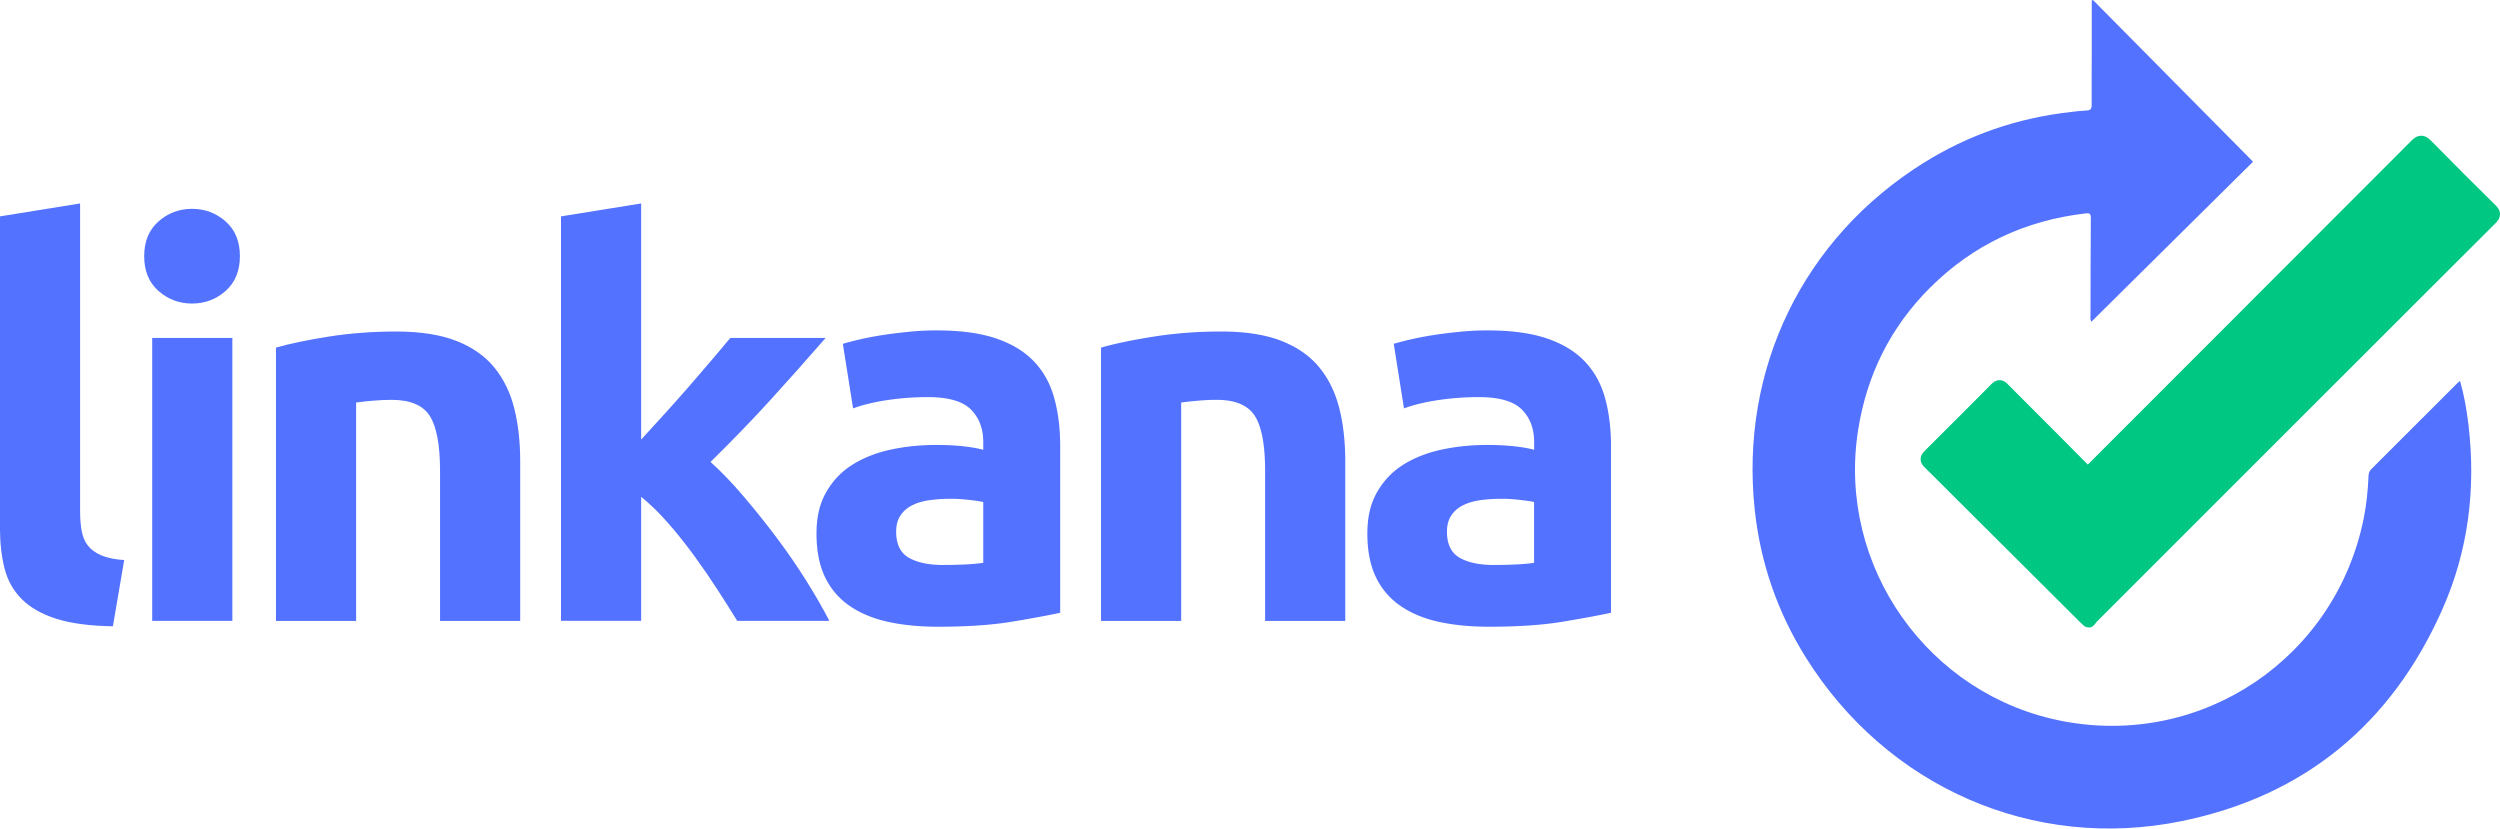 <svg xmlns="http://www.w3.org/2000/svg" id="Layer_2" data-name="Layer 2" viewBox="0 0 549.6 182.16"><defs><style>.cls-1{fill:#5372ff;stroke-width:0}</style></defs><g id="Layer_1-2" data-name="Layer 1"><path d="m460.12 0 35.19 35.55-35.55 35.19c-.31-.56-.18-1.02-.18-1.45 0-7.11.02-14.22.07-21.33 0-.86-.17-1.16-1.09-1.05-13.31 1.52-24.81 6.9-34.29 16.37-8.7 8.69-13.91 19.21-15.8 31.38-4.64 29.84 15.43 58.28 45.12 63.9 30.67 5.81 59.92-13.97 66.07-44.69.6-3.02.9-6.08 1.03-9.15.03-.61.13-1.1.59-1.56 6.34-6.31 12.65-12.63 18.97-18.95.14-.14.31-.26.57-.47.91 3.21 1.46 6.38 1.84 9.57 1.68 14.08 0 27.76-5.76 40.72-11.16 25.13-30.29 40.95-57.21 46.47-32.76 6.72-64.95-7.56-82.71-35.98-6.21-9.94-9.97-20.78-11.22-32.45-3.3-30.95 10.64-59.68 37.06-76.22 9.93-6.22 20.78-9.93 32.44-11.23 1.16-.13 2.31-.28 3.47-.33.84-.04 1.11-.35 1.1-1.2-.03-3.78.02-7.57.02-11.35V.14c.09-.05.18-.11.27-.16z" class="cls-1"/><path fill="#00c781" stroke-width="0" d="M459.15 137.93c-.42 0-.82-.16-1.13-.45l-.35-.34c-.22-.21-.4-.38-.58-.55-9.04-9-18.08-18.01-27.11-27.01-.76-.75-1.51-1.51-2.27-2.27-1.51-1.51-3.06-3.07-4.61-4.58-.24-.23-.86-.84-.87-1.78 0-.94.63-1.56.86-1.8 5.98-5.93 10.51-10.47 14.71-14.72.21-.21.84-.85 1.79-.85s1.48.57 1.82.91l.05.05c1.97 1.97 3.94 3.94 5.91 5.92 3.82 3.82 7.76 7.76 11.62 11.67 11.81-11.83 23.63-23.66 35.45-35.48 11.9-11.91 23.8-23.81 35.69-35.72.35-.35 1.09-1.09 2.16-1.09.96 0 1.64.58 2.14 1.08 4.97 5.07 9.95 10.02 14.17 14.18.32.32 1 .99 1 1.98 0 1-.69 1.7-.96 1.96-29.56 29.51-59.1 59.05-87.66 87.61-.08.08-.18.21-.3.37-.08.11-.17.22-.26.34-.29.35-.71.57-1.16.6h-.1z"/><path d="M24.83 137.68c-5.12-.08-9.28-.63-12.48-1.66-3.19-1.02-5.72-2.46-7.57-4.32-1.85-1.85-3.12-4.1-3.78-6.74-.67-2.64-1.01-5.62-1.01-8.93V47.57l17.62-2.84v67.76c0 1.58.12 3 .35 4.26.24 1.26.69 2.33 1.36 3.19.67.87 1.64 1.58 2.9 2.13 1.26.55 2.96.91 5.08 1.06l-2.48 14.54zm27.91-81.36c0 3.23-1.05 5.78-3.13 7.63-2.09 1.85-4.55 2.78-7.39 2.78s-5.3-.93-7.39-2.78c-2.09-1.85-3.13-4.39-3.13-7.63s1.04-5.77 3.13-7.63c2.09-1.85 4.55-2.78 7.39-2.78s5.3.93 7.39 2.78c2.09 1.85 3.13 4.4 3.13 7.63zm-1.66 80.17H33.46v-62.2h17.62v62.2zm9.58-60.07c3-.87 6.86-1.67 11.59-2.42 4.73-.75 9.7-1.12 14.9-1.12s9.68.69 13.19 2.07 6.29 3.33 8.34 5.85c2.05 2.52 3.51 5.52 4.38 8.99.87 3.47 1.3 7.33 1.3 11.59v35.12H96.74v-32.99c0-5.68-.75-9.7-2.25-12.06-1.5-2.36-4.3-3.55-8.4-3.55-1.26 0-2.6.06-4.02.18s-2.68.26-3.78.41v48.01H60.67V76.43zm80.29 20.21c1.73-1.88 3.52-3.84 5.37-5.88s3.64-4.06 5.38-6.06c1.73-2 3.37-3.9 4.9-5.7 1.54-1.8 2.85-3.37 3.96-4.7h20.95c-4.18 4.8-8.26 9.38-12.24 13.75-3.98 4.37-8.34 8.87-13.07 13.51 2.37 2.13 4.81 4.68 7.33 7.64 2.52 2.96 4.97 6.02 7.33 9.18 2.37 3.16 4.53 6.32 6.5 9.47 1.97 3.16 3.62 6.04 4.97 8.65h-20.26c-1.26-2.05-2.7-4.33-4.31-6.82-1.61-2.49-3.32-4.98-5.13-7.47-1.81-2.49-3.72-4.88-5.72-7.17-2.01-2.29-3.99-4.23-5.96-5.81v27.26h-17.62V47.57l17.62-2.84v51.9z" class="cls-1"/><path d="M205.99 72.64c5.2 0 9.54.59 13.01 1.77 3.47 1.18 6.25 2.88 8.34 5.08 2.09 2.21 3.57 4.89 4.43 8.04.87 3.15 1.3 6.66 1.3 10.52v36.66c-2.52.55-6.03 1.2-10.52 1.95-4.49.75-9.93 1.12-16.32 1.12-4.02 0-7.67-.35-10.94-1.06-3.27-.71-6.09-1.87-8.46-3.49a15.972 15.972 0 0 1-5.44-6.33c-1.26-2.6-1.89-5.79-1.89-9.58s.73-6.7 2.19-9.22c1.46-2.52 3.41-4.53 5.85-6.03 2.44-1.5 5.24-2.58 8.4-3.25 3.15-.67 6.42-1 9.81-1 2.29 0 4.32.1 6.09.3 1.77.2 3.21.45 4.32.77v-1.66c0-3-.91-5.4-2.72-7.21-1.81-1.81-4.97-2.72-9.46-2.72-3 0-5.95.22-8.87.65-2.92.43-5.44 1.05-7.57 1.83l-2.25-14.19c1.02-.31 2.31-.65 3.84-1 1.54-.35 3.21-.67 5.03-.95 1.81-.28 3.73-.51 5.74-.71 2.01-.2 4.04-.3 6.09-.3zm1.42 51.56c1.73 0 3.39-.04 4.97-.12 1.58-.08 2.84-.2 3.78-.36v-13.36c-.71-.16-1.77-.31-3.19-.47-1.42-.16-2.72-.24-3.9-.24-1.66 0-3.21.1-4.67.3-1.46.2-2.74.57-3.84 1.12-1.1.55-1.97 1.3-2.6 2.25-.63.95-.95 2.13-.95 3.55 0 2.76.93 4.67 2.78 5.74 1.85 1.06 4.39 1.6 7.63 1.6zm34.64-47.78c3-.87 6.86-1.67 11.59-2.42 4.73-.75 9.7-1.12 14.9-1.12s9.68.69 13.18 2.07c3.51 1.38 6.29 3.33 8.34 5.85 2.05 2.52 3.51 5.52 4.38 8.99.87 3.47 1.3 7.33 1.3 11.59v35.12h-17.62v-32.99c0-5.68-.75-9.7-2.25-12.06-1.5-2.36-4.3-3.55-8.4-3.55-1.26 0-2.6.06-4.02.18s-2.68.26-3.78.41v48.01h-17.62V76.43zm85.03-3.78c5.2 0 9.54.59 13.01 1.77 3.47 1.18 6.25 2.88 8.34 5.08 2.09 2.21 3.57 4.89 4.43 8.04.87 3.15 1.3 6.66 1.3 10.52v36.66c-2.52.55-6.03 1.2-10.52 1.95-4.49.75-9.93 1.12-16.32 1.12-4.02 0-7.67-.35-10.94-1.06-3.27-.71-6.09-1.87-8.45-3.49a15.894 15.894 0 0 1-5.44-6.33c-1.26-2.6-1.89-5.79-1.89-9.58s.73-6.7 2.19-9.22c1.46-2.52 3.41-4.53 5.85-6.03 2.44-1.5 5.24-2.58 8.4-3.25 3.15-.67 6.42-1 9.82-1 2.29 0 4.32.1 6.09.3 1.77.2 3.21.45 4.32.77v-1.66c0-3-.91-5.4-2.72-7.21-1.81-1.81-4.97-2.72-9.46-2.72-3 0-5.95.22-8.87.65-2.92.43-5.44 1.05-7.57 1.83l-2.25-14.19c1.02-.31 2.31-.65 3.84-1 1.54-.35 3.21-.67 5.03-.95 1.81-.28 3.72-.51 5.74-.71 2.01-.2 4.04-.3 6.09-.3zm1.42 51.56c1.73 0 3.39-.04 4.97-.12 1.58-.08 2.84-.2 3.78-.36v-13.36c-.71-.16-1.77-.31-3.19-.47-1.42-.16-2.72-.24-3.9-.24-1.66 0-3.21.1-4.67.3-1.46.2-2.74.57-3.84 1.12-1.11.55-1.97 1.3-2.6 2.25-.63.95-.95 2.13-.95 3.55 0 2.76.93 4.67 2.78 5.74 1.85 1.06 4.39 1.6 7.63 1.6z" class="cls-1"/></g></svg>